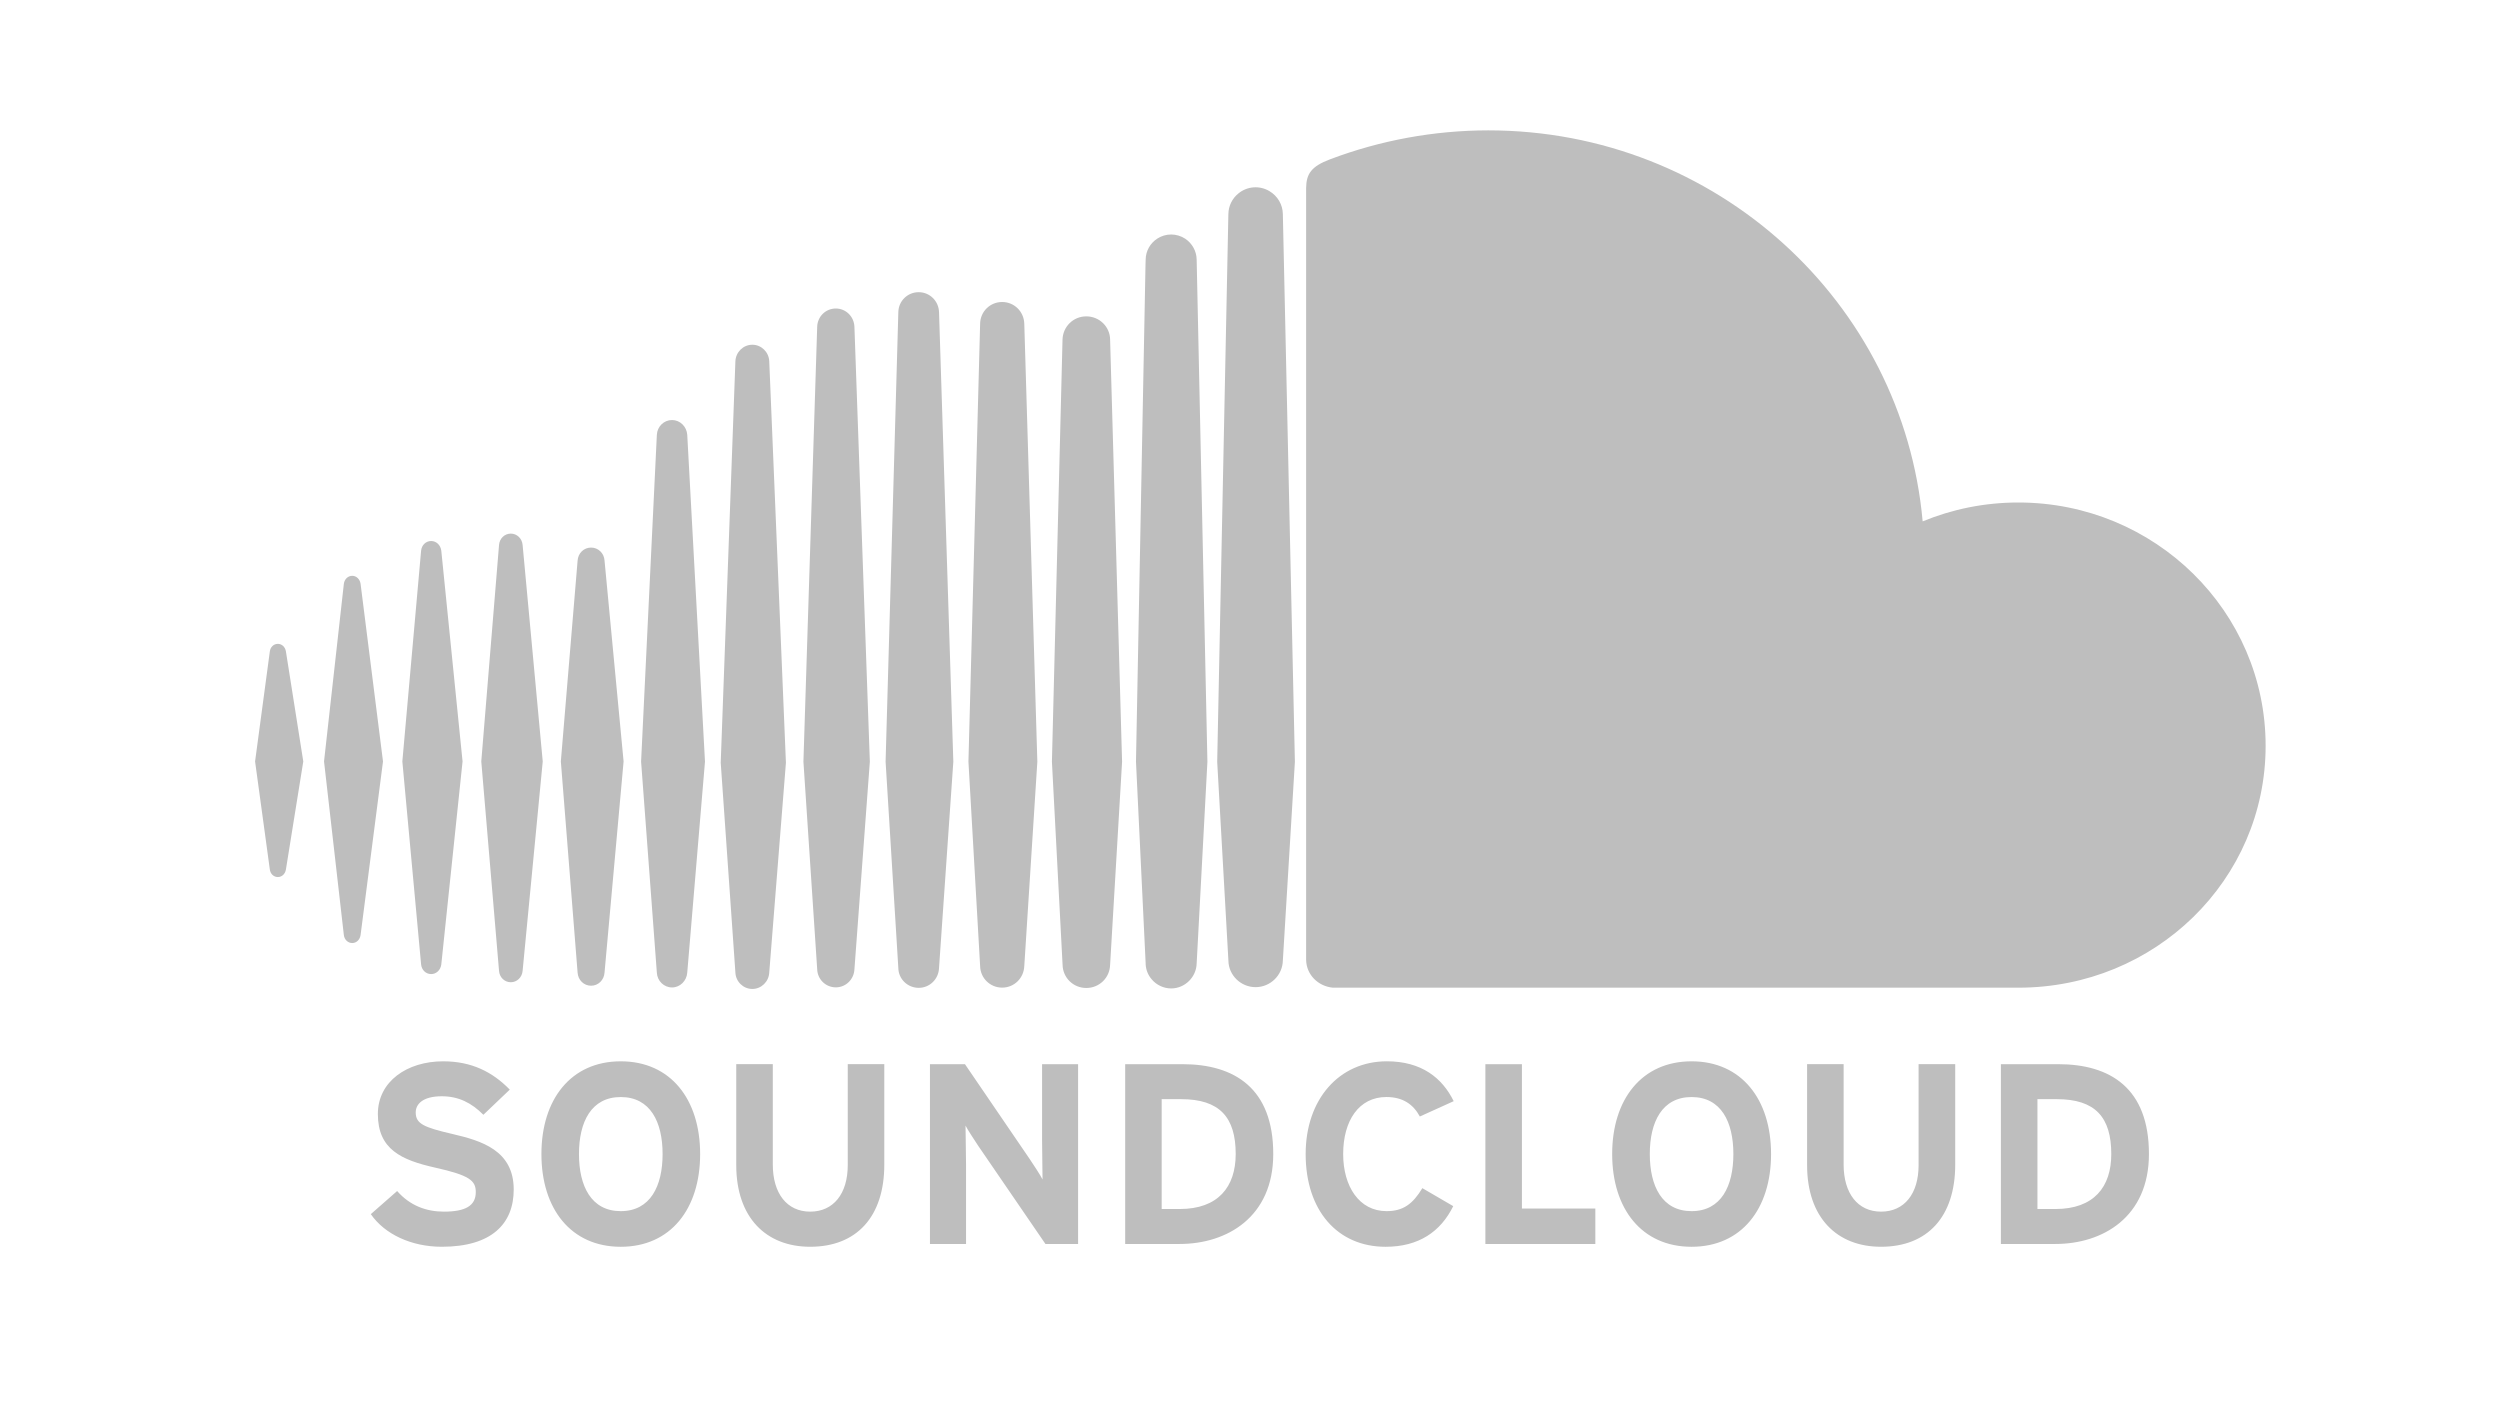 <svg width="160" height="90" viewBox="0 0 160 90" fill="none" xmlns="http://www.w3.org/2000/svg">
<path d="M22.542 36.852C22.267 36.852 22.041 37.07 22.006 37.37L20.738 48.732L22.006 59.843C22.041 60.138 22.267 60.355 22.542 60.355C22.812 60.355 23.033 60.143 23.077 59.843L24.512 48.732L23.077 37.365C23.033 37.065 22.811 36.852 22.542 36.852ZM17.784 41.207C17.514 41.207 17.302 41.41 17.268 41.7L16.325 48.732L17.268 55.639C17.302 55.928 17.514 56.131 17.784 56.131C18.045 56.131 18.256 55.928 18.3 55.639L19.41 48.732L18.3 41.7C18.256 41.41 18.045 41.207 17.784 41.207ZM27.594 34.625C27.255 34.625 26.984 34.886 26.95 35.248L25.75 48.732L26.95 61.718C26.984 62.081 27.255 62.341 27.594 62.341C27.927 62.341 28.198 62.081 28.243 61.723L29.604 48.732L28.243 35.248C28.198 34.886 27.927 34.625 27.594 34.625ZM32.69 34.151C32.291 34.151 31.968 34.465 31.938 34.881L30.802 48.732L31.938 62.135C31.967 62.55 32.291 62.863 32.69 62.863C33.088 62.863 33.412 62.549 33.447 62.135L34.735 48.732L33.447 34.876C33.413 34.465 33.088 34.151 32.69 34.151ZM38.69 35.876C38.661 35.403 38.288 35.045 37.83 35.045C37.363 35.045 36.995 35.403 36.966 35.886L35.894 48.732L36.966 62.245C36.995 62.722 37.364 63.086 37.83 63.086C38.288 63.086 38.661 62.722 38.69 62.245L39.91 48.732L38.69 35.876ZM43.011 26.882C42.49 26.882 42.062 27.297 42.038 27.834L41.03 48.742L42.038 62.249C42.062 62.776 42.49 63.197 43.011 63.197C43.522 63.197 43.95 62.775 43.984 62.244V62.249L45.119 48.742L43.984 27.829C43.949 27.298 43.522 26.882 43.011 26.882ZM48.151 22.063C47.566 22.063 47.09 22.532 47.065 23.122L46.126 48.814L47.065 62.24C47.09 62.825 47.566 63.293 48.151 63.293C48.726 63.293 49.208 62.824 49.232 62.235V62.24L50.299 48.814L49.232 23.122C49.208 22.532 48.727 22.063 48.151 22.063ZM53.493 19.744C52.844 19.744 52.319 20.256 52.3 20.913L51.419 48.746L52.3 62.031C52.319 62.678 52.845 63.191 53.493 63.191C54.132 63.191 54.658 62.679 54.683 62.027V62.038L55.67 48.746L54.683 20.913C54.658 20.256 54.132 19.744 53.493 19.744ZM60.098 19.976C60.074 19.261 59.503 18.7 58.796 18.7C58.083 18.7 57.508 19.261 57.493 19.976L56.678 48.747L57.493 61.955C57.498 62.292 57.637 62.614 57.881 62.851C58.124 63.088 58.453 63.221 58.796 63.222C59.503 63.222 60.074 62.662 60.098 61.947L61.013 48.748L60.098 19.976ZM64.138 19.328C63.367 19.328 62.743 19.937 62.728 20.71L61.98 48.746L62.728 61.829C62.743 62.598 63.367 63.208 64.138 63.208C64.91 63.208 65.529 62.598 65.554 61.821V61.834L66.39 48.747L65.554 20.711C65.529 19.937 64.91 19.328 64.138 19.328ZM69.525 20.247C68.689 20.247 68.021 20.904 68.001 21.74L67.323 48.75L68.005 61.747C68.02 62.573 68.688 63.231 69.523 63.231C70.359 63.231 71.032 62.573 71.047 61.737V61.748L71.813 48.752L71.047 21.736C71.045 21.341 70.883 20.962 70.598 20.683C70.313 20.404 69.927 20.247 69.525 20.247ZM75.855 15.278C75.588 15.103 75.276 15.009 74.955 15.007C74.631 15.007 74.326 15.104 74.07 15.268C73.844 15.414 73.657 15.612 73.527 15.845C73.396 16.079 73.326 16.34 73.323 16.607L73.313 16.911L72.703 48.745C72.703 48.764 73.322 61.664 73.322 61.664V61.717C73.342 62.08 73.48 62.412 73.706 62.674C73.857 62.856 74.048 63.003 74.264 63.104C74.479 63.206 74.715 63.259 74.955 63.26C75.397 63.26 75.8 63.076 76.094 62.786C76.389 62.495 76.576 62.099 76.586 61.659L76.655 60.378L77.274 48.75L76.586 16.607C76.581 16.344 76.512 16.086 76.385 15.855C76.257 15.623 76.076 15.426 75.855 15.278ZM76.587 61.665V61.656L76.586 61.659L76.587 61.665ZM81.245 12.233C80.941 12.05 80.585 11.965 80.229 11.991C79.873 12.017 79.534 12.153 79.26 12.379C79.062 12.538 78.901 12.738 78.79 12.966C78.679 13.193 78.62 13.441 78.617 13.693L78.612 13.872L77.901 48.756L78.264 55.203L78.618 61.481C78.628 62.409 79.41 63.178 80.357 63.178C81.306 63.178 82.088 62.409 82.102 61.468V61.481L82.873 48.756L82.102 13.693C82.096 13.398 82.015 13.11 81.865 12.854C81.715 12.599 81.502 12.386 81.245 12.233ZM129.174 32.16C127.006 32.16 124.937 32.59 123.05 33.368C121.792 19.343 109.83 8.343 95.244 8.343C91.781 8.347 88.347 8.976 85.115 10.199C83.921 10.653 83.606 11.122 83.592 12.031V61.428C83.606 62.38 84.357 63.12 85.302 63.212C85.341 63.217 129.174 63.212 129.174 63.212C137.917 63.212 145 56.325 145 47.727C144.999 39.129 137.917 32.16 129.174 32.16ZM28.959 72.576C27.107 72.147 26.606 71.915 26.606 71.195C26.606 70.688 27.023 70.161 28.277 70.161C29.348 70.161 30.183 70.585 30.936 71.346L32.626 69.736C31.52 68.602 30.183 67.924 28.361 67.924C26.056 67.924 24.183 69.209 24.183 71.297C24.183 73.563 25.687 74.24 27.845 74.727C30.051 75.22 30.45 75.554 30.45 76.294C30.45 77.164 29.796 77.545 28.41 77.545C27.289 77.545 26.238 77.164 25.417 76.226L23.732 77.705C24.616 78.986 26.322 79.793 28.277 79.793C31.467 79.793 32.878 78.319 32.878 76.129C32.877 73.626 30.818 73.008 28.959 72.576ZM39.728 67.924C36.538 67.924 34.651 70.359 34.651 73.859C34.651 77.364 36.538 79.794 39.728 79.794C42.922 79.794 44.809 77.364 44.809 73.859C44.809 70.359 42.922 67.924 39.728 67.924ZM39.728 77.513C37.84 77.513 37.054 75.913 37.054 73.859C37.054 71.805 37.84 70.211 39.728 70.211C41.62 70.211 42.406 71.806 42.406 73.859C42.406 75.911 41.62 77.513 39.728 77.513ZM54.256 74.569C54.256 76.405 53.336 77.545 51.852 77.545C50.363 77.545 49.459 76.376 49.459 74.534V68.106H47.12V74.567C47.12 77.921 49.026 79.793 51.852 79.793C54.826 79.793 56.595 77.869 56.595 74.535V68.106H54.256L54.256 74.569ZM66.693 72.974C66.693 73.612 66.723 75.062 66.723 75.487C66.576 75.193 66.192 74.618 65.907 74.188L61.758 68.108H59.517V79.615H61.827V74.55C61.827 73.908 61.793 72.462 61.793 72.037C61.945 72.332 62.328 72.907 62.609 73.337L66.909 79.615H68.998V68.108H66.693V72.974H66.693ZM75.668 68.107H72.012V79.614H75.501C78.51 79.614 81.488 77.904 81.488 73.857C81.488 69.649 79.01 68.107 75.668 68.107ZM75.501 77.377H74.347V70.346H75.59C78.062 70.346 79.085 71.509 79.085 73.859C79.083 75.965 77.958 77.377 75.501 77.377ZM88.726 70.209C89.778 70.209 90.447 70.673 90.87 71.456L93.036 70.475C92.3 68.977 90.968 67.923 88.76 67.923C85.7 67.923 83.562 70.359 83.562 73.858C83.562 77.493 85.615 79.794 88.677 79.794C90.801 79.794 92.201 78.827 93.007 77.193L91.031 76.042C90.412 77.063 89.797 77.513 88.74 77.513C86.986 77.513 85.963 75.927 85.963 73.858C85.963 71.722 86.971 70.209 88.726 70.209ZM97.405 68.107H95.065V79.614H102.102V77.347H97.403V68.106H97.405V68.107ZM108.261 67.924C105.072 67.924 103.179 70.359 103.179 73.859C103.179 77.364 105.072 79.794 108.261 79.794C111.456 79.794 113.348 77.364 113.348 73.859C113.348 70.359 111.456 67.924 108.261 67.924ZM108.261 77.513C106.374 77.513 105.587 75.913 105.587 73.859C105.587 71.805 106.374 70.211 108.261 70.211C110.154 70.211 110.936 71.806 110.936 73.859C110.936 75.911 110.154 77.513 108.261 77.513ZM122.79 74.569C122.79 76.405 121.875 77.545 120.387 77.545C118.898 77.545 117.992 76.376 117.992 74.534V68.106H115.654V74.567C115.654 77.921 117.56 79.793 120.387 79.793C123.36 79.793 125.134 77.869 125.134 74.535V68.106H122.79V74.569ZM131.719 68.107H128.057V79.614H131.545C134.563 79.614 137.532 77.904 137.532 73.857C137.533 69.649 135.065 68.107 131.719 68.107ZM131.545 77.377H130.396V70.346H131.633C134.106 70.346 135.122 71.509 135.122 73.859C135.124 75.965 134.009 77.377 131.545 77.377Z" fill="#BEBEBE"/>
</svg>
